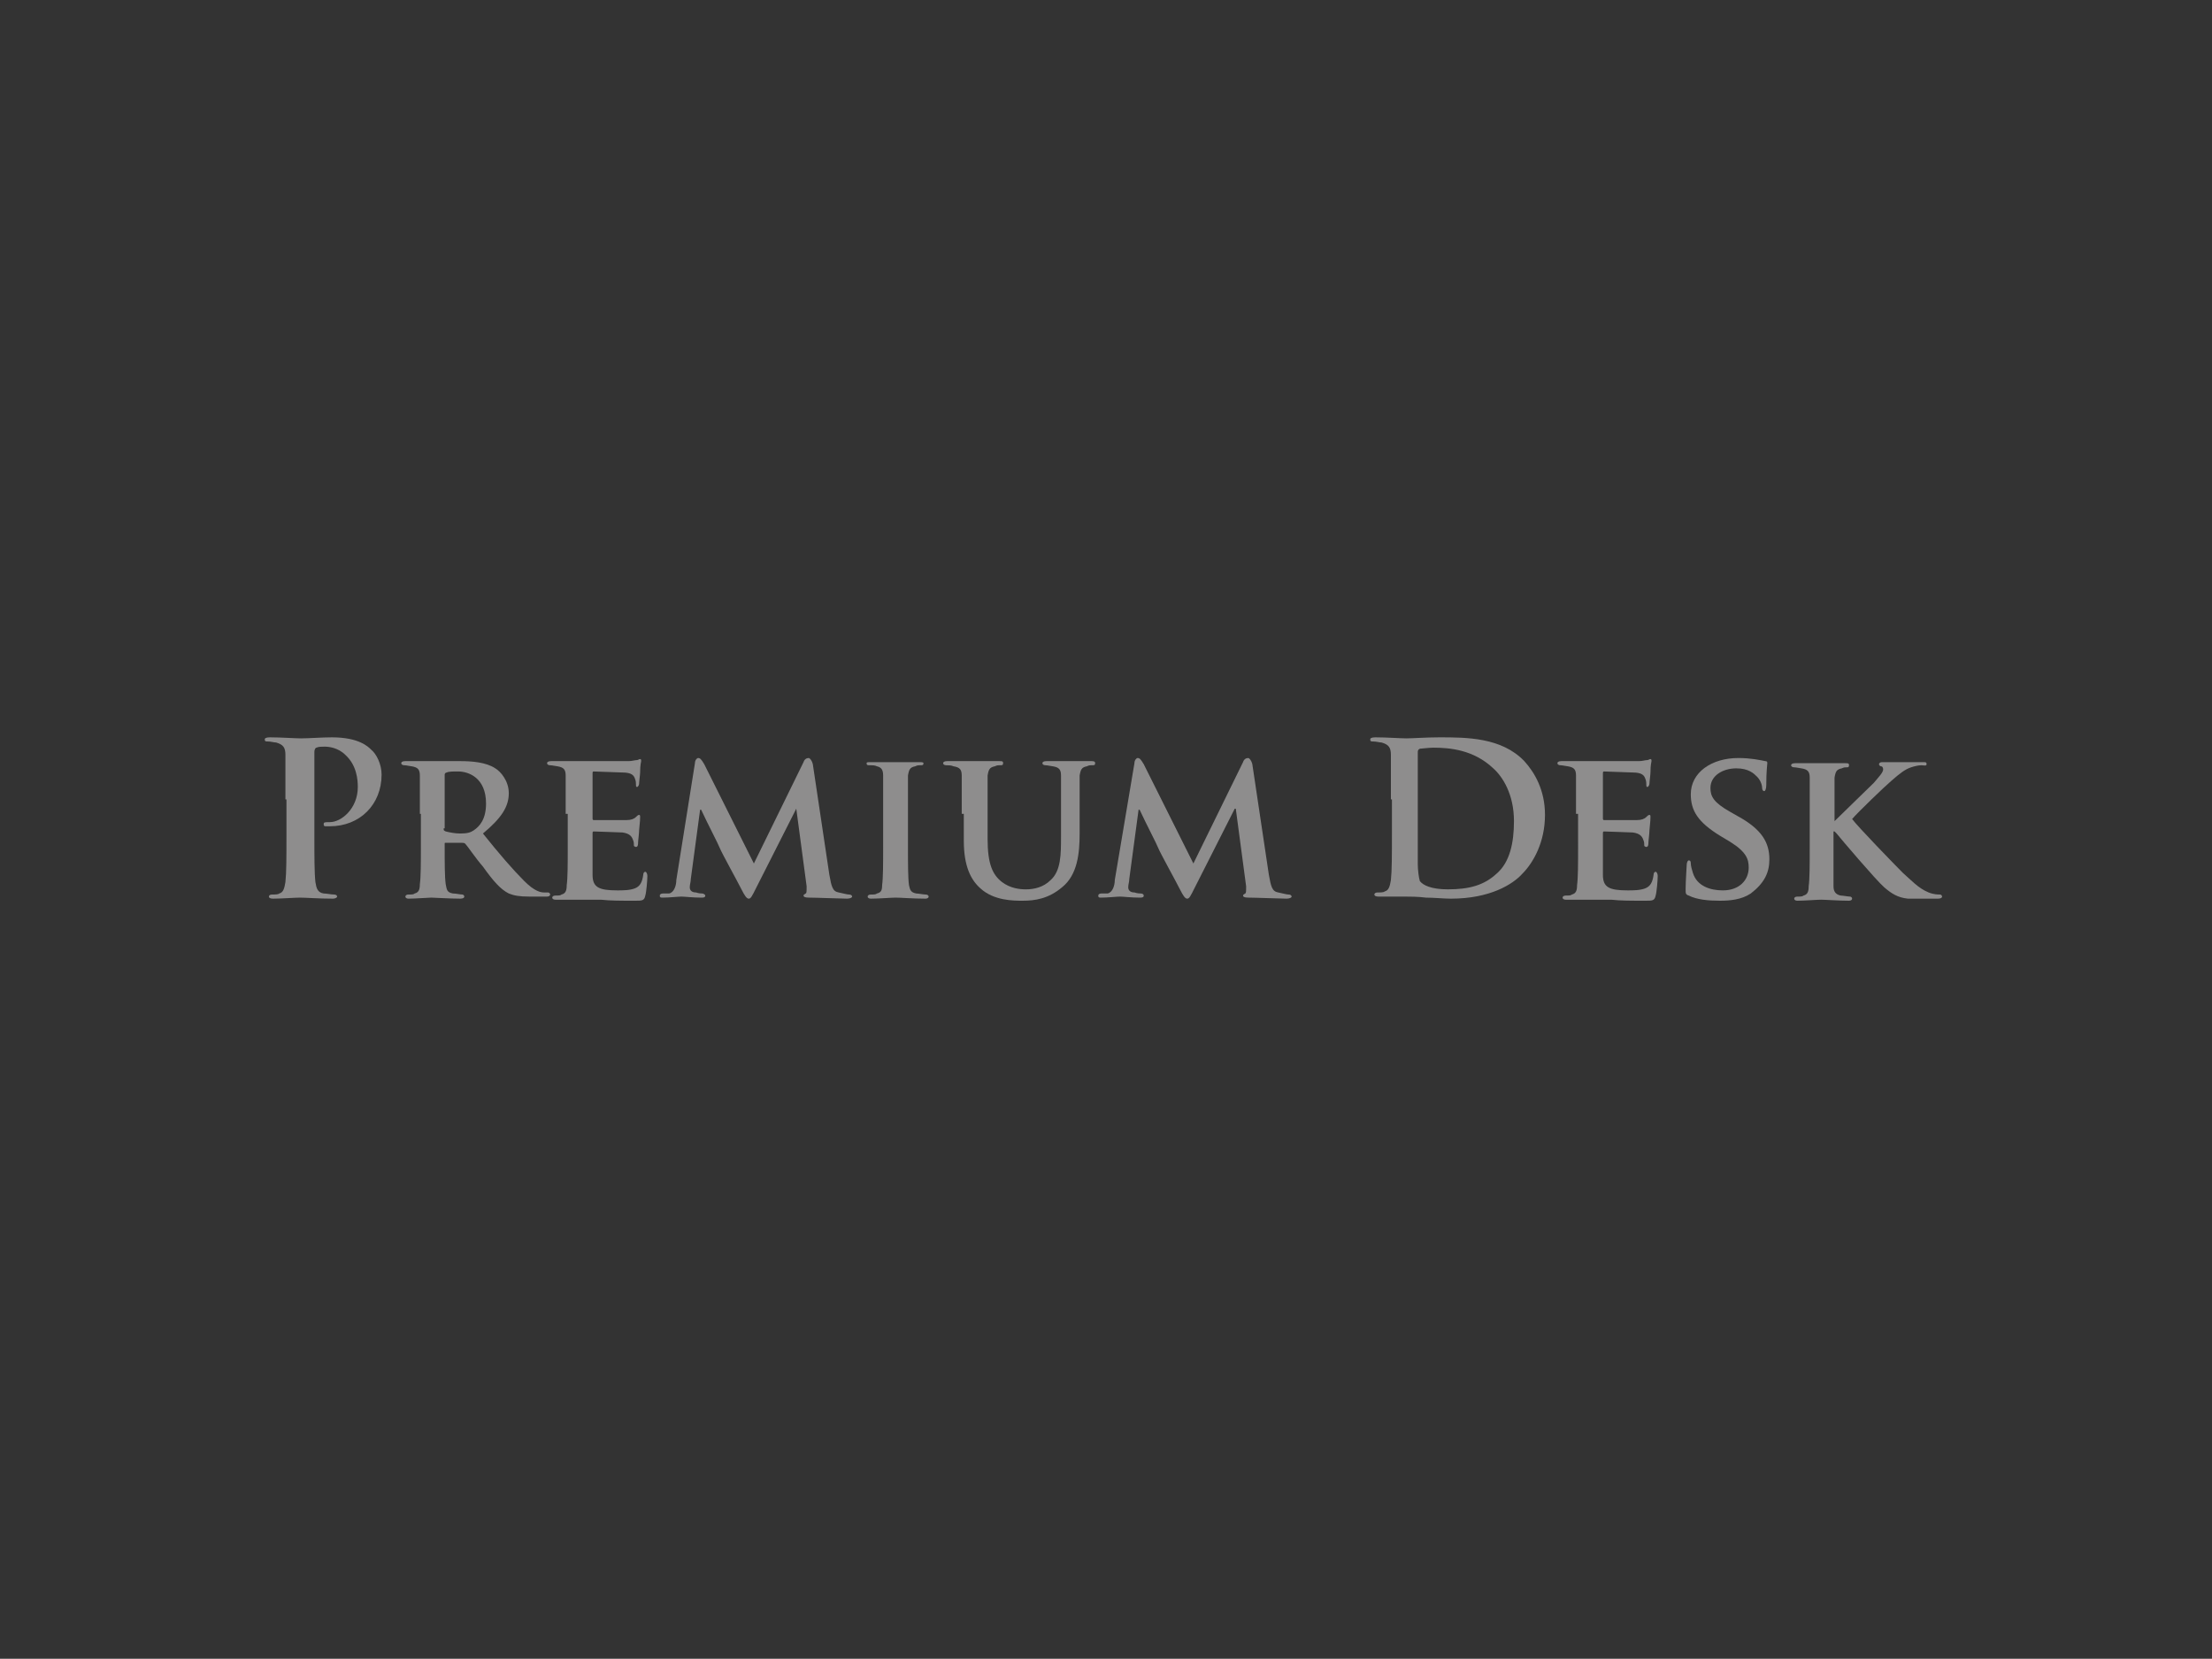 <?xml version="1.0" encoding="utf-8"?>
<!-- Generator: Adobe Illustrator 24.0.1, SVG Export Plug-In . SVG Version: 6.00 Build 0)  -->
<svg version="1.1" id="レイヤー_1" xmlns="http://www.w3.org/2000/svg" xmlns:xlink="http://www.w3.org/1999/xlink" x="0px"
	 y="0px" viewBox="0 0 213.9 160.4" style="enable-background:new 0 0 213.9 160.4;" xml:space="preserve">
<rect x="0" y="0" width="213.9" height="160.4" fill="#333333" stroke="none"/>
<style type="text/css">
	.st0{fill:#CE0E2D;}
	.st1{fill:#FEFEFE;}
	.st2{fill:#FFFFFF;}
	.st3{enable-background:new    ;}
	.st4{fill:#8E8D8D;}
</style>
<polygon class="st0" points="-73.9,59.1 -197.5,59.1 -197.5,121.5 -104.8,121.5 -104.8,91.1 -73.9,91.1 "/>
<rect x="-196" y="60.6" class="st1" width="28.9" height="28.9"/>
<path class="st1" d="M-165.6,60.6h28.9v28.9c-1.4,0-27.5,0-28.9,0V60.6z"/>
<path class="st1" d="M-135.2,89.6V60.6h28.9c0,0,0,27.6,0,28.9H-135.2z"/>
<rect x="-104.7" y="60.6" class="st1" width="29.3" height="28.9"/>
<path class="st1" d="M-167.1,120H-196c0,0.2,0-28.9,0-28.9h28.9V120z"/>
<path class="st1" d="M-136.7,91.1c0,0,0,0,0,28.9h-28.9V91.1H-136.7z"/>
<rect x="-135.2" y="91.1" class="st1" width="28.9" height="28.9"/>
<g>
	<path class="st0" d="M-175.8,69.5c0,0-1.3-1-1.3-1c-0.2-0.2-0.4-0.1-0.6,0l-0.6,0.7c0,0,0,0-0.1,0c0,0-6.6,0-6.7,0
		c-0.1,0-1.5-0.8-1.5-0.8c-0.2-0.1-0.3,0-0.4,0c0,0-0.2,0.2-0.1,0.4c0.1,0.3,0.2,1.1,0.2,3.6l-0.1,7l-0.1,3.7c0,0.3,0.2,0.5,0.5,0.5
		c0.3,0,0.6-0.1,0.8-0.2c0.2-0.1,0.4-0.2,0.4-0.5c0,0,0-0.6,0-0.8h7.1c0,0.2,0,0.9,0,0.9c0,0.1,0,0.4,0.5,0.4c0.3,0,0.6-0.1,0.9-0.2
		c0.3-0.1,0.4-0.3,0.4-0.5c0,0,0-0.7-0.1-3.8l-0.1-6.9v-1.6c0-0.1,0-0.2,0.1-0.2l0.6-0.3c0.1-0.1,0.2-0.2,0.2-0.3c0,0,0,0,0,0
		C-175.7,69.7-175.7,69.6-175.8,69.5z M-178.2,81.3h-7v-5.2h7V81.3z M-178.2,75.2h-7v-5.1h7V75.2z"/>
	<g>
		<path class="st0" d="M-146.7,79.8c0,0.2-0.2,0.3-0.4,0.3c0,0-3.3,0-3.5,0c0,0.7,0.1,3.4,0.1,3.4c0,0.2-0.1,0.3-0.3,0.5
			c-0.2,0.1-0.5,0.2-0.8,0.2c-0.5,0-0.6-0.3-0.6-0.5c0,0,0.1-3.3,0.1-3.6c-0.3,0-2.6,0-2.6,0l-1,0.1c-0.1,0-0.2,0-0.2-0.1l-0.1-0.8
			c0,0,0-0.1,0-0.1c0,0,0.1-0.1,0.1,0l1.1,0.1c0,0,2.3,0,2.6,0c0-0.3,0-5.5,0-6.2c-0.9,1.3-1.9,3-3.3,4.3c-1.4,1.4-3.6,3-4.2,3.4
			l-0.1,0c0,0-0.2,0-0.3-0.1c-0.1-0.1,0-0.3,0-0.3l0-0.1c1.3-1.1,2.6-2.3,3.9-3.8c1.3-1.6,2.4-3.1,3.1-4.6c-0.5,0-5.5,0-5.5,0
			l-1,0.1c-0.1,0-0.1,0-0.2-0.1l-0.1-0.8c0,0,0-0.1,0-0.1c0,0,0.1-0.1,0.1,0l1.1,0.1c0,0,6,0,6.3,0c0-0.3,0-2.6,0-2.6
			c0-0.3,0-0.5-0.1-0.7c0-0.1-0.1-0.3-0.1-0.4c0-0.1,0-0.2,0.1-0.2c0.1-0.1,0.3-0.1,0.4,0l1.6,0.4l0,0c0.3,0.1,0.4,0.2,0.3,0.4
			c0,0,0,0,0,0c0,0.2-0.4,0.3-0.5,0.3c0,0,0,0,0,0c-0.3,0.2-0.2,0.5-0.2,0.6c0,0,0,1.8,0,2.1c0.3,0,4.5,0,4.5,0l0.1,0
			c0,0,0.9-0.9,0.9-0.9c0.1-0.2,0.3-0.2,0.5,0c0,0,1.4,1.1,1.4,1.1c0.1,0.1,0.2,0.2,0.2,0.4c0,0.2-0.1,0.4-0.4,0.4c0,0-6.3,0-6.8,0
			c0.8,1.4,1.9,2.8,3.3,4.1c1.5,1.4,3.7,3,4.9,3.5c0.1,0,0.1,0.1,0.1,0.1c0,0,0,0,0,0c0,0.1-0.1,0.1-0.1,0.1
			c-0.7,0.2-1.2,0.7-1.6,1.2c-0.1,0.1-0.1,0.1-0.2,0c-1.2-0.9-3.2-2.7-4.4-4.3c-1-1.3-2-3-2.6-4.3c0,0.9,0,6.8,0,7.1
			c0.2,0,1.4,0,1.4,0c0.1,0,0.1,0,0.1,0c0,0,0.6-0.6,0.6-0.6c0.2-0.2,0.3-0.2,0.5,0c0,0,1.2,0.9,1.2,0.9
			C-146.8,79.6-146.7,79.6-146.7,79.8z"/>
	</g>
	<g>
		<path class="st0" d="M-82.9,79.6l-0.1,2.1c0,0.2,0.1,0.2,0.1,0.2c0.5,0.2,0.8,0.4,0.8,0.7c0,0.4-0.4,0.8-1.1,0.9
			c-1.1,0.3-2.9,0.3-5.3,0.3c0,0-2.2-0.1-2.2-0.1c-0.9-0.1-1.4-0.6-1.4-1.5c0,0,0-3.4,0-3.7c-0.8,0.1-5.6,0.8-5.6,0.8l-1,0.2
			c-0.1,0-0.2,0-0.2-0.1l-0.3-0.8c0,0,0-0.1,0-0.1c0,0,0.1-0.1,0.1-0.1c0.4,0,0.8,0,1.1,0c0,0,5.5-0.8,5.8-0.8c0-0.2,0-2.8,0-3.1
			c-1.3,0.4-3.1,0.8-4.9,1c0,0-0.1,0-0.1,0c-0.2-0.2-0.3-0.4-0.1-0.6c0,0,0.1-0.1,0.1-0.1c1.4-0.3,2.4-0.6,4-1.1
			c1.5-0.5,3.3-1.3,3.9-1.5c0.3-0.1,0.4-0.3,0.5-0.5c0.2-0.3,0.2-0.3,0.3-0.3c0.1,0,0.3,0,0.3,0.1l1.5,1.1c0.1,0.1,0.1,0.2,0.1,0.3
			c0,0.1,0,0.1-0.1,0.2c-0.1,0.1-0.2,0.1-0.4,0.1c-0.2,0-0.2,0-0.8,0.1c-0.4,0.1-1.8,0.5-2.9,0.9c0,0.2,0,3.1,0,3.4
			c0.8-0.1,5.2-0.7,5.2-0.7c0.1,0,0.1,0,0.1-0.1c0,0,0.8-1,0.8-1c0.1-0.2,0.3-0.2,0.5-0.1l1.6,0.9c0.1,0.1,0.2,0.2,0.2,0.4
			c0,0.2-0.1,0.3-0.3,0.4c0,0-7.8,1.1-8.1,1.1c0,0.2,0,3.3,0,3.3c0,0.4,0.2,0.6,0.6,0.6c0.5,0.1,1.3,0.1,2.5,0c1.3,0,2.2,0,2.7-0.1
			c0.2,0,0.3-0.2,0.5-0.5c0.2-0.4,0.5-0.8,0.8-2.2c0-0.2,0.2-0.2,0.4-0.2C-83,79.3-82.9,79.4-82.9,79.6z M-86.5,72.5L-86.5,72.5
			L-86.5,72.5z"/>
		<path class="st0" d="M-84.4,72.8l2-1.6c0.2-0.1,0.3-0.2,0.6,0c0.2,0.1,0.4,0,0.6-0.1c0.1-0.1,0.1-0.2,0.1-0.3c0-0.1,0-0.2-0.1-0.3
			l-1.4-1.4c-0.2-0.2-0.4-0.2-0.6-0.1l-0.8,0.5c0,0-0.1,0.1-0.2,0.1c0,0-5.3,0-5.6,0c0-0.2,0-0.9,0-0.9c0-0.1,0-0.5,0.3-0.6h0
			c0.2-0.1,0.3-0.2,0.3-0.3c0,0,0,0,0,0c0-0.2-0.1-0.3-0.3-0.3L-91,67c-0.2,0-0.3-0.1-0.4,0c0,0,0,0.2,0,0.3c0,0.1,0.1,0.3,0.1,0.3
			c0.1,0.2,0.1,0.3,0.1,0.6c0,0,0,1.1,0,1.3c-0.3,0-4.6,0-4.9,0c0-0.2,0-0.7,0-0.7c0,0,0-0.1,0-0.2c-0.2-0.2-0.4-0.2-0.6,0
			c0,0-0.1,0.1-0.1,0.2c-0.1,0.8-0.3,1.4-0.6,2c-0.3,0.7-0.7,1.2-1.1,1.5c-0.2,0.2-0.4,0.4-0.4,0.7c0,0.5,0.3,0.8,0.8,0.8
			c0.8,0,1.3-0.5,1.7-1.4c0.2-0.6,0.3-1.3,0.4-2.1c0.3,0,11.5,0,12,0c-0.1,0.3-0.7,1.9-0.7,1.9l0,0.1c0,0,0,0.2,0.1,0.3
			C-84.7,72.9-84.5,72.9-84.4,72.8z M-81.2,71C-81.2,71-81.2,71-81.2,71C-81.2,71-81.2,71-81.2,71S-81.2,71-81.2,71z"/>
	</g>
	<g>
		<path class="st0" d="M-180.3,100.4l-0.4,0.1c-0.4,0.1-5,1-5.3,1c-1,0.1-1.4,0.1-1.4,0.5c0,0.4,1,1,1.5,1c0.1,0,0.4-0.1,0.9-0.3
			l0.3-0.1c1.2-0.4,2.6-0.6,3.9-0.8c-0.4,0.7-1.4,1.9-1.7,2.3c-1.5,1.8-3.4,3.5-5.7,5l-0.2,0.1c-0.6,0.4-0.7,0.5-0.7,0.6
			c0,0.1,0.1,0.3,0.3,0.3c0.4,0,3-1.2,5.9-3.8c0.1,0.6,0.1,0.8,0.1,1.6c0,1.1,0,2.2-0.1,3.2c0,0,0,0.3,0,0.3l-0.1,1.1
			c0,0.9,0.5,1.5,1,1.5c0.6,0,0.6-0.9,0.6-1.5l0-6c0-0.4-0.1-0.6-0.3-0.9c0,0-0.2-0.2-0.2-0.2s0,0-0.1-0.1c0,0,0,0,0,0c0,0,0,0,0,0
			c0,0,0,0,0,0c0,0,0,0,0,0c0.1-0.1,0.3-0.3,0.3-0.3c0,0,1.2-1.4,1.2-1.4c0.6-0.7,1.3-1.5,1.4-1.6c0.6-0.5,0.7-0.6,0.7-0.8
			c0-0.4-1-1.1-1.4-1.1C-179.6,100.1-179.9,100.2-180.3,100.4z M-181.7,105.3C-181.7,105.3-181.7,105.3-181.7,105.3
			C-181.7,105.3-181.7,105.3-181.7,105.3C-181.7,105.3-181.7,105.3-181.7,105.3L-181.7,105.3z"/>
		<path class="st0" d="M-184.4,97.2l0.2,0.3c0.6,0.5,0.9,0.8,1.3,1.2c0,0,0.1,0.1,0.1,0.1c1,1.1,1.1,1.2,1.4,1.2
			c0.2,0,0.6-0.1,0.6-0.7c0-1.5-2.9-2.3-3.2-2.3C-184.2,97-184.4,97.1-184.4,97.2z"/>
		<path class="st0" d="M-180.1,106.4c0,0.1,0.1,0.2,0.7,0.6l0.1,0c1.3,0.7,1.8,1.2,2.2,1.6c0.9,0.9,1.1,1,1.4,1
			c0.3,0,0.6-0.3,0.6-0.7c0-1.1-0.9-1.6-1.3-1.8c-1.5-0.8-3.1-1.1-3.3-1.1C-180.1,106.2-180.1,106.3-180.1,106.4z M-176.5,107.3
			L-176.5,107.3L-176.5,107.3L-176.5,107.3z"/>
	</g>
	<g>
		<path class="st0" d="M-156.5,105.2c0,0.1,0,0.2,0.4,0.8l0.4,0.6c0.5,1.1,0.8,1.4,1.2,1.4c0.3,0,0.7-0.2,0.7-0.8
			c-0.1-1.2-1.9-2.4-2.2-2.4C-156.3,104.8-156.5,105-156.5,105.2z"/>
		<path class="st0" d="M-146.8,104.1c-0.4,0.1-0.4,0.4-0.4,0.6c0,0.8-2.6,5.8-6.1,8.4c-0.5,0.3-0.6,0.4-0.6,0.7
			c0,0.2,0.2,0.4,0.4,0.4c0.2,0,3.3-1.7,5.7-4.9c0.1-0.1,2.3-3.5,2.3-3.8c0-0.4-0.4-0.7-0.6-0.9
			C-146.1,104.4-146.5,104.1-146.8,104.1z M-146.8,104.1L-146.8,104.1L-146.8,104.1z"/>
		<path class="st0" d="M-153.1,104.4C-153.1,104.4-153.1,104.4-153.1,104.4l0.1,0.4c0,0,0.1,0.1,0.1,0.1c0,0,0.5,0.9,0.5,0.9
			c0.6,1.2,0.8,1.5,1.2,1.5c0.3,0,0.7-0.3,0.6-0.9c-0.1-1-1.8-2.4-2.2-2.4C-152.9,104-153.1,104.2-153.1,104.4z"/>
	</g>
	<g>
		<path class="st0" d="M-123.5,98.8l0.2,0.5l0.1,0.2c0.1,0.4,0.1,1.9,0.1,4.5c0,3.8-0.1,5.3-0.1,6.5l-0.1,1.6c0,1.1,0.5,1.7,1,1.7
			c0.7,0,0.7-1.1,0.7-1.5c0-1.5,0-6.2,0-7.1c0.6,0.2,1.7,0.8,3.1,1.8c1.1,0.8,1.3,0.9,1.5,0.9c0.3,0,0.6-0.2,0.6-0.6
			c0-1.8-3.2-2.6-5.1-3.1c0,0-0.1-0.1-0.1-0.1c0,0,0.1-3,0.1-3c0,0,0-0.5,0-0.5l0.1-1.1c0-0.7-1.1-1.2-1.5-1.2
			C-123.4,98.5-123.5,98.7-123.5,98.8z"/>
	</g>
	<g>
		<path class="st0" d="M-227,31c0-9.9,18.2-18,40.6-18c22.4,0,40.6,8,40.6,18c0,9.9-18.2,18-40.6,18c-1.1,0-2.3,0-3.4-0.1
			l-32.9,11.4l22.7-12.3C-215.7,45.5-227,38.8-227,31z"/>
		<g>
			<path class="st2" d="M-208.3,28.6c0,0.2,0,0.3-0.1,0.8c0,0.6-0.1,1.8-0.1,2.2c0,0.6,0,0.8,0.2,1c0.1,0.2,0.4,0.3,0.8,0.3
				c0.6,0,1.2-0.4,1.5-1c0.1-0.3,0.2-0.6,0.3-1c0.3,0.3,0.4,0.3,0.7,0.5c-0.2,0.8-0.4,1.2-0.7,1.5c-0.4,0.5-1,0.8-1.8,0.8
				c-0.4,0-0.8-0.1-1-0.3c-0.4-0.3-0.6-0.7-0.6-1.5c0-0.3,0-0.9,0-2.4c0-0.2,0-0.3,0-0.4c0-0.2,0-0.3,0-0.4L-208.3,28.6z"/>
			<path class="st2" d="M-199.5,29.7c0,0.1,0,0.2,0.3,0.9c0.3-0.1,0.5-0.1,0.8-0.2c0-0.6,0-0.7,0-0.8h0.7c0,0.1,0,0.3,0,0.8
				c0.2,0,0.2,0,0.3,0c0.7,0,1.1,0.4,1.1,1c0,0.4-0.1,0.7-0.4,0.9c-0.2,0.2-0.5,0.3-0.9,0.3c-0.2,0-0.4,0-0.8-0.1
				c0-0.3,0-0.4-0.1-0.7c0.3,0.2,0.5,0.2,0.8,0.2c0.4,0,0.7-0.2,0.7-0.5c0-0.3-0.2-0.5-0.5-0.5c-0.2,0-0.6,0.1-1,0.1
				c-0.1,0-0.1,0-0.4,0.1c0,0,0,0-0.1,0c0,0.1,0,0.1,0.2,0.6c0.1,0.3,0.3,1,0.4,1.5c0.1,0.3,0.1,0.3,0.1,0.5l-0.7,0.1
				c0-0.2-0.1-0.5-0.2-1c-0.1-0.5-0.3-1.3-0.4-1.5c-0.4,0.1-0.7,0.2-0.8,0.3l-0.2-0.6c0.1,0,0.1,0,0.3-0.1c0,0,0.2,0,0.3-0.1
				c0,0,0,0,0.3-0.1c-0.1-0.3-0.2-0.7-0.3-0.9L-199.5,29.7z"/>
			<path class="st2" d="M-192,29.4c0.2,0,0.5,0.1,0.8,0.1c0.1,0,0.1,0,0.3,0c0.1-0.3,0.1-0.8,0.1-0.9c0,0,0-0.1,0-0.1l0.8,0.1
				c0,0.1,0,0.1-0.1,0.6c0,0.2,0,0.2-0.1,0.3c0.4,0,0.7-0.1,1-0.2l0,0.7c0,0,0,0-0.2,0c-0.3,0.1-0.8,0.1-1,0.1
				c-0.1,0.4-0.2,1-0.4,1.6c-0.2,0.6-0.3,0.9-0.7,2l-0.8-0.3c0.4-0.8,0.9-2.2,1.1-3.2c0,0-0.1,0-0.1,0h-0.4c0,0-0.1,0-0.2,0
				c-0.1,0-0.2,0-0.2,0c0,0-0.1,0-0.1,0L-192,29.4z M-189,31.8c-0.2,0.3-0.3,0.4-0.3,0.7c0,0.3,0.3,0.5,0.9,0.5c0.4,0,1-0.1,1.4-0.2
				l0.1,0.7c-0.1,0-0.2,0-0.3,0c-0.5,0.1-0.8,0.1-1.1,0.1c-0.5,0-0.9-0.1-1.2-0.2c-0.3-0.2-0.4-0.4-0.4-0.7c0-0.3,0.1-0.6,0.4-1
				L-189,31.8z M-187.3,31c-0.3,0-0.5,0-0.8,0c-0.6,0-1,0-1.6,0.2l-0.1-0.7c0.9-0.2,1.1-0.2,1.8-0.2c0.2,0,0.2,0,0.6,0L-187.3,31z"
				/>
			<path class="st2" d="M-179.3,29c-0.1,0.1-0.2,0.2-0.7,0.7c-0.3,0.3-0.7,0.6-1.4,1.1c-0.2,0.1-0.2,0.2-0.2,0.3
				c0,0.1,0,0.1,0.5,0.5c0.9,0.7,1.1,0.9,1.9,1.6c0.1,0.1,0.1,0.1,0.2,0.1l-0.6,0.6c-0.2-0.2-0.4-0.4-0.8-0.8
				c-0.4-0.4-0.6-0.6-1.5-1.3c-0.4-0.3-0.5-0.5-0.5-0.7c0-0.2,0.1-0.3,0.2-0.5c0.1-0.1,0.1-0.1,0.5-0.4c0.7-0.5,1-0.8,1.4-1.2
				c0.3-0.3,0.3-0.3,0.4-0.5L-179.3,29z"/>
			<path class="st2" d="M-174.1,29.6c0.2,0,0.3,0,0.6,0c0.5,0,1.3-0.1,1.6-0.1c-0.1-0.3-0.4-0.9-0.4-0.9l0.8-0.1
				c0,0.2,0.1,0.5,0.3,1c0.6-0.1,1.1-0.2,1.5-0.4l0.1,0.7c-0.2,0-0.2,0-0.4,0.1c-0.1,0-0.4,0.1-0.9,0.2c0.2,0.4,0.4,0.7,0.4,0.8
				c0.2,0.3,0.4,0.7,0.6,0.9l-0.7,0.3c-0.1-0.1-0.2-0.2-0.4-0.3c-0.3-0.1-0.6-0.1-0.9-0.1c-0.8,0-1.3,0.2-1.3,0.7
				c0,0.4,0.4,0.6,1.3,0.6c0.6,0,1.3-0.2,1.8-0.4l0.1,0.8c-0.7,0.2-1.3,0.3-1.9,0.3c-0.8,0-1.4-0.2-1.7-0.5
				c-0.2-0.2-0.4-0.5-0.4-0.8c0-0.3,0.2-0.7,0.4-0.9c0.3-0.3,0.8-0.4,1.5-0.4c0.4,0,0.7,0.1,1,0.2c-0.3-0.3-0.3-0.4-0.6-1.1
				c-0.5,0.1-1.4,0.1-2.1,0.1c-0.2,0-0.2,0-0.3,0L-174.1,29.6z"/>
			<path class="st2" d="M-164.1,31.2c0,0,0,0,0.1-0.1c0.2-0.2,0.5-0.4,0.8-0.4c0.3,0,0.5,0.1,0.7,0.3c0.1,0.2,0.2,0.4,0.2,1.1
				c0,0.4,0,0.6,0.1,0.6c0.1,0.1,0.2,0.1,0.3,0.1c0.3,0,0.6-0.2,0.7-0.6c0.1-0.3,0.2-0.6,0.2-1c0.2,0.2,0.3,0.3,0.7,0.5
				c-0.3,1.2-0.8,1.9-1.7,1.9c-0.5,0-0.8-0.2-0.9-0.5c-0.1-0.2-0.1-0.4-0.1-0.7c0,0,0,0,0-0.1c0-0.2,0-0.4,0-0.4c0-0.2,0-0.3,0-0.4
				c0-0.1-0.2-0.1-0.3-0.1c-0.3,0-0.7,0.3-1,0.8c-0.2,0.3-0.4,1-0.5,1.4l-0.8-0.3c0.1-0.2,0.1-0.3,0.3-0.8c1.4-3.8,1.4-3.8,1.4-4.1
				l0.8,0.2c-0.1,0.2-0.1,0.2-0.3,0.7C-163.7,30.3-164,30.9-164.1,31.2L-164.1,31.2z"/>
		</g>
	</g>
	<g>
		<g>
			<g>
				<path class="st0" d="M-130,79.6c0.2,0.2,0.5,0.1,0.5,0c1-0.7,2.1-1.7,3-2.6c0,0.4,0,1.4,0,1.4l-0.1,3.2l-0.1,2.1
					c0,0.2,0.1,0.5,0.6,0.5c0.3,0,0.5-0.1,0.7-0.2c0.1,0,0.4-0.2,0.4-0.4c0,0-0.1-5.1-0.1-5.1s0-2.8,0-2.9c0,0,0,0,0,0
					c0.9,0.6,1.6,1.4,2.2,2.3c0.2,0.4,0.4,0.5,0.7,0.5c0.2,0,0.4-0.1,0.6-0.4c0.1-0.2,0.2-0.4,0.2-0.7c0-0.2-0.1-0.5-0.2-0.7l0,0
					c-0.4-0.8-1.4-1.4-2.9-1.8c0.7-0.9,1.3-1.8,1.8-2.6c0.1-0.2,0.2-0.3,0.3-0.4c0,0,0.5-0.1,0.5-0.1c0.2,0,0.3-0.1,0.3-0.3
					c0-0.2,0-0.3-0.1-0.4c0,0-1.1-0.9-1.1-0.9c-0.3-0.2-0.4-0.1-0.5,0l-0.5,0.5c0,0-0.1,0-0.1,0s-0.9,0-1.1,0c0-0.3,0-2,0-2
					c0-0.1,0-0.4,0.3-0.5l0,0c0.2-0.1,0.3-0.2,0.3-0.3c0,0,0,0,0-0.1c0-0.2-0.1-0.3-0.3-0.3l0,0l-1.6-0.4c-0.2-0.1-0.3,0-0.4,0
					c-0.1,0.1,0,0.1,0,0.2c0,0,0,0.1,0.1,0.2c0.1,0.1,0.1,0.4,0.1,0.8c0,0,0,2.1,0,2.3c-0.3,0-1.6,0-1.6,0l-1.1-0.1c0,0-0.1,0-0.1,0
					c0,0-0.1,0.1,0,0.1l0.2,0.8c0,0.1,0.1,0.1,0.2,0.1l1-0.1c0,0,3.5,0,3.9,0c-0.4,1.1-1.2,2.5-2.4,3.9c-2.2,2.6-3.5,3.8-3.5,3.8
					C-130.1,79.2-130.1,79.5-130,79.6z"/>
			</g>
		</g>
		<g>
			<g>
				<path class="st0" d="M-111.2,82.6c0.2,0.2,0.2,0.4,0.2,0.4c0,0.2-0.1,0.4-0.4,0.4h-10.1l-1,0.1c-0.1,0-0.2,0-0.2-0.1l-0.2-0.8
					c0,0,0-0.1,0-0.1c0,0,0.1-0.1,0.1,0l1.1,0.1c0,0,3.4,0,3.7,0c0-0.3,0-8.1,0-8.4c-0.3,0-2.6,0-2.6,0l-1,0.1c-0.1,0-0.1,0-0.2-0.1
					l-0.2-0.8c0,0,0-0.1,0-0.1c0,0,0.1,0,0.1,0c0.4,0.1,0.7,0.1,1.1,0.1c0,0,2.4,0,2.6,0c0-0.3,0-3.6,0-3.6c0-1.5-0.1-1.9-0.2-2.2
					c-0.1-0.2-0.1-0.1-0.1-0.2c0-0.1,0-0.1,0-0.2c0.1-0.1,0.2-0.1,0.4-0.1l1.8,0.4c0.1,0,0.3,0.1,0.3,0.4l0,0c0,0.2-0.2,0.2-0.3,0.3
					c0,0,0,0,0,0c-0.3,0.1-0.3,0.4-0.3,0.5c0,0,0,4.4,0,4.6c0.3,0,2.2,0,2.2,0s0.1,0,0.1,0c0,0,0.7-0.8,0.7-0.8
					c0.2-0.1,0.3-0.2,0.5,0c0.4,0.3,0.7,0.6,1.1,1c0.1,0.1,0.1,0.3,0.1,0.4c0,0.2-0.1,0.4-0.4,0.4c0,0-4.1,0-4.4,0
					c0,0.3,0,8.1,0,8.4c0.3,0,2.4,0,2.4,0c0.1,0,0.2,0,0.2-0.1l0.7-0.9c0.1-0.2,0.3-0.2,0.6,0L-111.2,82.6 M-111.2,82.6
					C-111.2,82.6-111.2,82.6-111.2,82.6C-111.1,82.7-111.2,82.6-111.2,82.6z M-111.4,82.9C-111.4,82.9-111.4,82.9-111.4,82.9
					C-111.4,82.9-111.4,82.9-111.4,82.9z M-111.4,82.9L-111.4,82.9L-111.4,82.9L-111.4,82.9z"/>
			</g>
		</g>
	</g>
	<path class="st0" d="M-180.2,131.5v1.5h-7.6v4.6h6.5v1.5h-6.5v5.6h-1.6v-13.3H-180.2z"/>
	<path class="st0" d="M-142.3,143.8v-4.1h11.2v4.1h1.7v1.1H-144v-1.1H-142.3z M-138.4,131.3v6.5h-1.2v-0.5h-3v1h-1.2v-7H-138.4z
		 M-139.6,133.8v-1.5h-3v1.5H-139.6z M-142.5,134.8v1.4h3v-1.4H-142.5z M-139,143.8v-3h-2.1v3H-139z M-130.9,136.7h-4.6
		c-0.2,0.6-0.6,1.7-1.9,2.7c-0.3-0.4-0.6-0.7-1-0.9c1.7-1.1,1.9-2.5,1.9-4.3v-2.9h6.8v5.9c0,1.4-0.4,1.9-2.1,1.9c-0.4,0-0.3,0-0.5,0
		c0-0.5-0.1-0.8-0.4-1.2c0.6,0.1,0.7,0.1,1,0.1c0.8,0,0.8-0.2,0.8-0.8V136.7z M-135.8,143.8v-3h-2.1v3H-135.8z M-130.9,134.5h-4.4
		c0,0.3,0,0.6,0,1.1h4.4V134.5z M-135.3,133.6h4.4v-1.3h-4.4V133.6z M-132.4,143.8v-3h-2.2v3H-132.4z"/>
	<path class="st0" d="M-168,141.3c-0.7,2.1-2.7,2.4-3.5,2.4c-2,0-4.4-1.6-4.4-5.4c0-3.1,1.5-5.7,4.4-5.7c1.2,0,2.8,0.6,3.4,2.5h1.7
		c-1-3.8-4.7-3.9-5.2-3.9c-4.2,0-6,3.6-6,7.1c0,3.4,1.9,6.9,6.1,6.9c3.2,0,4.7-2.2,5.1-3.8H-168z"/>
	<path class="st0" d="M-154,132.7v12.5h1.3v-1.4h3.3v1.3h1.3v-12.5H-154z M-149.4,142.6h-3.3V134h3.3V142.6z M-159.3,131.3
		C-159.3,131.3-159.3,131.3-159.3,131.3l0-0.6l-1.4,0v3.1h-2.5v1.3h2.5c0,5.6-2.1,8.3-2.9,9.3c0.2,0.1,0.8,0.4,1.2,0.8
		c2.7-4,2.9-7.2,3-10.1h2.5v0.1c0,1.1-0.1,4.6-0.2,5.5c-0.4,2.9-0.7,3.3-1.6,3.3c-0.4,0-0.8-0.1-1-0.1c0.3,0.4,0.4,0.9,0.5,1.4
		c0.6,0,1.5,0,2.1-0.4c1.1-0.7,1.7-2.7,1.7-11.1h-3.8V131.3z"/>
	<path class="st0" d="M-118.2,134.9C-118.2,134.9-118.2,134.9-118.2,134.9l0-0.4c0,0,0,0,0,0l-1.4,0v5.1h-3.1v5.9h1.3v-0.8h6.4v0.8
		h1.3v-5.9h-4.5v-2h4.9v-1.2h-4.9V134.9z M-115.1,140.7v2.8h-6.4v-2.8H-115.1z M-118.7,132.7v-1.4l0,0v-0.6l-1.4,0v2h-5.3v4.6
		c0,1.2,0,4.8-1.7,7.3c0.6,0.2,0.9,0.4,1.3,0.6c1.4-2.3,1.7-5.1,1.7-7.9v-3.5h11.9v-1.2H-118.7z"/>
</g>
<g class="st3">
	<path class="st4" d="M27.6,77.3c0-3.1,0-3.7,0-4.3c0-0.7-0.2-1-0.9-1.2c-0.2,0-0.5-0.1-0.8-0.1c-0.2,0-0.3,0-0.3-0.2
		c0-0.1,0.1-0.2,0.5-0.2c1.1,0,2.4,0.1,3,0.1c0.8,0,2-0.1,3-0.1c2.6,0,3.5,0.9,3.8,1.2c0.5,0.4,1,1.4,1,2.4c0,2.9-2.1,5-5,5
		c-0.1,0-0.3,0-0.4,0c-0.1,0-0.2,0-0.2-0.2c0-0.2,0.1-0.2,0.6-0.2c1.1,0,2.7-1.3,2.7-3.4c0-0.7-0.1-2.1-1.2-3.1
		c-0.7-0.7-1.6-0.8-2-0.8c-0.3,0-0.6,0-0.8,0.1c-0.1,0-0.2,0.2-0.2,0.4v8.2c0,1.9,0,3.5,0.1,4.4c0.1,0.6,0.2,1,0.8,1.1
		c0.3,0,0.7,0.1,1,0.1c0.2,0,0.3,0.1,0.3,0.2c0,0.1-0.2,0.2-0.4,0.2c-1.4,0-2.6-0.1-3.2-0.1c-0.5,0-1.8,0.1-2.6,0.1
		c-0.3,0-0.4-0.1-0.4-0.2c0-0.1,0.1-0.2,0.3-0.2c0.3,0,0.6,0,0.7-0.1c0.4-0.1,0.5-0.5,0.6-1.1c0.1-0.9,0.1-2.5,0.1-4.4V77.3z"/>
	<path class="st4" d="M40.6,78.7c0-2.6,0-3.1,0-3.7c0-0.6-0.2-0.8-0.8-0.9c-0.1,0-0.5-0.1-0.7-0.1c-0.2,0-0.3-0.1-0.3-0.2
		s0.1-0.2,0.4-0.2c0.9,0,2.1,0,2.5,0c0.6,0,2.3,0,2.8,0c1.1,0,2.5,0.1,3.4,0.7c0.5,0.3,1.3,1.2,1.3,2.4c0,1.3-0.7,2.4-2.5,3.9
		c1.6,2,2.9,3.5,4,4.6c1,1,1.6,1.1,1.9,1.1c0.2,0,0.3,0,0.4,0c0.1,0,0.2,0.1,0.2,0.2c0,0.1-0.1,0.2-0.3,0.2h-1.7c-1,0-1.5-0.1-2-0.3
		c-0.8-0.4-1.5-1.2-2.5-2.6C46,83,45.2,81.8,45,81.6c-0.1-0.1-0.2-0.1-0.3-0.1l-1.6,0c-0.1,0-0.1,0-0.1,0.1v0.2c0,1.6,0,3,0.1,3.7
		c0.1,0.5,0.1,0.8,0.7,0.9c0.3,0,0.7,0.1,0.9,0.1c0.1,0,0.2,0.1,0.2,0.2c0,0.1-0.1,0.2-0.4,0.2c-1,0-2.5-0.1-2.8-0.1
		c-0.3,0-1.5,0.1-2.2,0.1c-0.2,0-0.3-0.1-0.3-0.2c0-0.1,0.1-0.2,0.3-0.2c0.3,0,0.5,0,0.6-0.1c0.4-0.1,0.5-0.4,0.5-0.9
		c0.1-0.7,0.1-2.1,0.1-3.7V78.7z M42.9,80.1c0,0.2,0,0.2,0.2,0.3c0.4,0.1,0.9,0.2,1.4,0.2c0.7,0,1-0.1,1.3-0.3
		c0.6-0.4,1.2-1.1,1.2-2.6c0-2.5-1.7-3.1-2.7-3.1c-0.5,0-0.9,0-1.1,0.1c-0.1,0-0.2,0.1-0.2,0.2V80.1z"/>
	<path class="st4" d="M54.7,78.7c0-2.6,0-3.1,0-3.7c0-0.6-0.2-0.8-0.8-0.9c-0.1,0-0.5-0.1-0.7-0.1c-0.2,0-0.3-0.1-0.3-0.2
		s0.1-0.2,0.4-0.2c0.9,0,2.1,0,2.6,0c0.6,0,4.6,0,4.9,0c0.3,0,0.6-0.1,0.8-0.1c0.1,0,0.2-0.1,0.3-0.1c0.1,0,0.1,0.1,0.1,0.2
		c0,0.1-0.1,0.3-0.1,1.1c0,0.2-0.1,0.9-0.1,1.1c0,0.1-0.1,0.3-0.2,0.3c-0.1,0-0.1-0.1-0.1-0.2c0-0.1,0-0.4-0.1-0.6
		c-0.1-0.3-0.3-0.6-1.2-0.6c-0.3,0-2.5-0.1-2.8-0.1c-0.1,0-0.1,0.1-0.1,0.2v4.3c0,0.1,0,0.2,0.1,0.2c0.4,0,2.7,0,3.2,0
		c0.4,0,0.7-0.1,0.9-0.3c0.1-0.1,0.2-0.2,0.3-0.2s0.1,0.1,0.1,0.2c0,0.1,0,0.4-0.1,1.3c0,0.3-0.1,1-0.1,1.2c0,0.1,0,0.4-0.2,0.4
		c-0.1,0-0.2-0.1-0.2-0.1c0-0.2,0-0.4-0.1-0.6c-0.1-0.3-0.3-0.6-1-0.7c-0.3,0-2.4-0.1-2.8-0.1c-0.1,0-0.1,0.1-0.1,0.2v1.4
		c0,0.6,0,2.1,0,2.6c0,1.2,0.6,1.5,2.4,1.5c0.5,0,1.2,0,1.7-0.2c0.5-0.2,0.7-0.6,0.8-1.3c0-0.2,0.1-0.3,0.2-0.3
		c0.1,0,0.2,0.2,0.2,0.4c0,0.4-0.1,1.6-0.2,1.9c-0.1,0.5-0.3,0.5-1,0.5c-1.4,0-2.4,0-3.3-0.1c-0.9,0-1.6,0-2.1,0c-0.2,0-0.6,0-1,0
		c-0.4,0-0.9,0-1.3,0c-0.2,0-0.3-0.1-0.3-0.2c0-0.1,0.1-0.2,0.3-0.2c0.3,0,0.5,0,0.6-0.1c0.4-0.1,0.5-0.4,0.5-0.9
		c0.1-0.7,0.1-2.1,0.1-3.7V78.7z"/>
	<path class="st4" d="M67.2,73.8c0-0.3,0.2-0.5,0.3-0.5c0.2,0,0.3,0.1,0.6,0.6l4.8,9.6l4.8-9.8c0.1-0.3,0.3-0.4,0.5-0.4
		c0.1,0,0.3,0.2,0.4,0.6l1.6,10.7c0.2,1.1,0.3,1.6,0.9,1.7c0.5,0.1,0.8,0.2,1,0.2c0.2,0,0.3,0.1,0.3,0.2c0,0.1-0.2,0.2-0.5,0.2
		c-0.5,0-3-0.1-3.7-0.1c-0.4,0-0.5-0.1-0.5-0.2c0-0.1,0.1-0.1,0.2-0.2c0.1,0,0.1-0.2,0.1-0.7l-1-7.5H77l-3.9,7.7
		c-0.4,0.8-0.5,1-0.7,1c-0.2,0-0.4-0.3-0.7-0.9c-0.4-0.8-1.9-3.5-2.1-4c-0.1-0.3-1.2-2.4-1.8-3.7h-0.1l-0.9,6.7
		c0,0.3-0.1,0.5-0.1,0.8c0,0.3,0.2,0.5,0.6,0.5c0.3,0.1,0.5,0.1,0.6,0.1s0.3,0.1,0.3,0.2c0,0.2-0.2,0.2-0.4,0.2
		c-0.8,0-1.6-0.1-1.9-0.1c-0.3,0-1.2,0.1-1.8,0.1c-0.2,0-0.3,0-0.3-0.2c0-0.1,0.1-0.2,0.3-0.2c0.1,0,0.3,0,0.6,0
		c0.5-0.1,0.7-0.8,0.7-1.3L67.2,73.8z"/>
	<path class="st4" d="M85.4,78.7c0-2.6,0-3.1,0-3.7c0-0.6-0.2-0.8-0.6-0.9C84.6,74,84.4,74,84.1,74c-0.2,0-0.3,0-0.3-0.2
		c0-0.1,0.1-0.1,0.4-0.1c0.7,0,1.9,0,2.4,0c0.5,0,1.6,0,2.3,0c0.2,0,0.4,0,0.4,0.1c0,0.2-0.1,0.2-0.3,0.2c-0.2,0-0.3,0-0.5,0.1
		c-0.5,0.1-0.6,0.3-0.7,0.9c0,0.6,0,1,0,3.7v3.1c0,1.7,0,3.1,0.1,3.8c0.1,0.5,0.2,0.7,0.7,0.8c0.2,0,0.7,0.1,0.9,0.1
		c0.2,0,0.3,0.1,0.3,0.2c0,0.1-0.1,0.2-0.3,0.2c-1.2,0-2.4-0.1-2.9-0.1c-0.4,0-1.6,0.1-2.4,0.1c-0.2,0-0.3-0.1-0.3-0.2
		c0-0.1,0.1-0.2,0.3-0.2c0.3,0,0.5,0,0.6-0.1c0.4-0.1,0.5-0.3,0.5-0.8c0.1-0.7,0.1-2.1,0.1-3.8V78.7z"/>
	<path class="st4" d="M93,78.7c0-2.6,0-3.1,0-3.7c0-0.6-0.2-0.8-0.8-0.9C92,74,91.7,74,91.5,74c-0.2,0-0.3-0.1-0.3-0.2
		s0.1-0.2,0.4-0.2c1,0,2.2,0,2.7,0c0.5,0,1.7,0,2.3,0c0.3,0,0.4,0,0.4,0.2S96.9,74,96.7,74c-0.2,0-0.3,0-0.5,0.1
		c-0.5,0.1-0.6,0.3-0.7,0.9c0,0.6,0,1,0,3.7v2.4c0,2.5,0.5,3.5,1.4,4.2c0.8,0.6,1.7,0.7,2.3,0.7c0.8,0,1.7-0.2,2.4-0.9
		c1-0.9,1-2.5,1-4.2v-2.2c0-2.6,0-3.1,0-3.7c0-0.6-0.2-0.8-0.8-0.9c-0.1,0-0.5-0.1-0.7-0.1c-0.2,0-0.3-0.1-0.3-0.2s0.1-0.2,0.4-0.2
		c0.9,0,2.1,0,2.2,0c0.2,0,1.4,0,2.1,0c0.2,0,0.4,0,0.4,0.2s-0.1,0.2-0.3,0.2c-0.2,0-0.3,0-0.5,0.1c-0.5,0.1-0.6,0.3-0.7,0.9
		c0,0.6,0,1,0,3.7v1.9c0,1.9-0.2,4-1.7,5.2c-1.3,1.1-2.6,1.3-3.8,1.3c-0.9,0-2.8,0-4.1-1.2c-0.9-0.8-1.6-2.1-1.6-4.6V78.7z"/>
	<path class="st4" d="M109.7,73.8c0-0.3,0.2-0.5,0.3-0.5c0.2,0,0.3,0.1,0.6,0.6l4.8,9.6l4.8-9.8c0.1-0.3,0.3-0.4,0.5-0.4
		c0.1,0,0.3,0.2,0.4,0.6l1.6,10.7c0.2,1.1,0.3,1.6,0.9,1.7c0.5,0.1,0.8,0.2,1,0.2c0.2,0,0.3,0.1,0.3,0.2c0,0.1-0.2,0.2-0.5,0.2
		c-0.5,0-3-0.1-3.7-0.1c-0.4,0-0.5-0.1-0.5-0.2c0-0.1,0.1-0.1,0.2-0.2c0.1,0,0.1-0.2,0.1-0.7l-1-7.5h-0.1l-3.9,7.7
		c-0.4,0.8-0.5,1-0.7,1c-0.2,0-0.4-0.3-0.7-0.9c-0.4-0.8-1.9-3.5-2.1-4c-0.1-0.3-1.2-2.4-1.8-3.7h-0.1l-0.9,6.7
		c0,0.3-0.1,0.5-0.1,0.8c0,0.3,0.2,0.5,0.6,0.5c0.3,0.1,0.5,0.1,0.6,0.1c0.2,0,0.3,0.1,0.3,0.2c0,0.2-0.2,0.2-0.4,0.2
		c-0.8,0-1.6-0.1-1.9-0.1c-0.3,0-1.2,0.1-1.8,0.1c-0.2,0-0.3,0-0.3-0.2c0-0.1,0.1-0.2,0.3-0.2c0.1,0,0.3,0,0.6,0
		c0.5-0.1,0.7-0.8,0.7-1.3L109.7,73.8z"/>
	<path class="st4" d="M134.5,77.3c0-3.1,0-3.7,0-4.3c0-0.7-0.2-1-0.9-1.2c-0.2,0-0.5-0.1-0.8-0.1c-0.2,0-0.3,0-0.3-0.2
		c0-0.1,0.1-0.2,0.5-0.2c1.1,0,2.4,0.1,3,0.1c0.6,0,1.9-0.1,3.2-0.1c2.6,0,6,0,8.2,2.3c1,1.1,2,2.8,2,5.2c0,2.6-1.1,4.6-2.2,5.7
		c-0.9,1-3.1,2.4-6.9,2.4c-0.7,0-1.6-0.1-2.4-0.1c-0.8-0.1-1.5-0.1-2-0.1c-0.2,0-0.7,0-1.2,0c-0.5,0-1,0-1.4,0
		c-0.3,0-0.4-0.1-0.4-0.2c0-0.1,0.1-0.2,0.3-0.2c0.3,0,0.6,0,0.7-0.1c0.4-0.1,0.5-0.5,0.6-1.1c0.1-0.9,0.1-2.5,0.1-4.4V77.3z
		 M137.1,79.5c0,2.2,0,3.8,0,4.1c0,0.5,0.1,1.3,0.2,1.6c0.3,0.4,1.1,0.8,2.7,0.8c2.1,0,3.5-0.4,4.7-1.5c1.3-1.1,1.7-3,1.7-5.1
		c0-2.6-1.1-4.3-2-5.1c-1.9-1.8-4.2-2-5.8-2c-0.4,0-1.2,0.1-1.3,0.1c-0.2,0.1-0.2,0.2-0.2,0.4c0,0.7,0,2.5,0,4.1V79.5z"/>
	<path class="st4" d="M152.4,78.7c0-2.6,0-3.1,0-3.7c0-0.6-0.2-0.8-0.8-0.9c-0.1,0-0.5-0.1-0.7-0.1c-0.2,0-0.3-0.1-0.3-0.2
		s0.1-0.2,0.4-0.2c0.9,0,2.1,0,2.6,0c0.6,0,4.6,0,4.9,0c0.3,0,0.6-0.1,0.8-0.1c0.1,0,0.2-0.1,0.3-0.1c0.1,0,0.1,0.1,0.1,0.2
		c0,0.1-0.1,0.3-0.1,1.1c0,0.2-0.1,0.9-0.1,1.1c0,0.1-0.1,0.3-0.2,0.3c-0.1,0-0.1-0.1-0.1-0.2c0-0.1,0-0.4-0.1-0.6
		c-0.1-0.3-0.3-0.6-1.2-0.6c-0.3,0-2.5-0.1-2.8-0.1c-0.1,0-0.1,0.1-0.1,0.2v4.3c0,0.1,0,0.2,0.1,0.2c0.4,0,2.7,0,3.2,0
		c0.4,0,0.7-0.1,0.9-0.3c0.1-0.1,0.2-0.2,0.3-0.2s0.1,0.1,0.1,0.2c0,0.1,0,0.4-0.1,1.3c0,0.3-0.1,1-0.1,1.2c0,0.1,0,0.4-0.2,0.4
		c-0.1,0-0.2-0.1-0.2-0.1c0-0.2,0-0.4-0.1-0.6c-0.1-0.3-0.3-0.6-1-0.7c-0.3,0-2.4-0.1-2.8-0.1c-0.1,0-0.1,0.1-0.1,0.2v1.4
		c0,0.6,0,2.1,0,2.6c0,1.2,0.6,1.5,2.4,1.5c0.5,0,1.2,0,1.7-0.2c0.5-0.2,0.7-0.6,0.8-1.3c0-0.2,0.1-0.3,0.2-0.3
		c0.1,0,0.2,0.2,0.2,0.4c0,0.4-0.1,1.6-0.2,1.9c-0.1,0.5-0.3,0.5-1,0.5c-1.4,0-2.4,0-3.3-0.1c-0.9,0-1.6,0-2.1,0c-0.2,0-0.6,0-1,0
		c-0.4,0-0.9,0-1.3,0c-0.2,0-0.3-0.1-0.3-0.2c0-0.1,0.1-0.2,0.3-0.2c0.3,0,0.5,0,0.6-0.1c0.4-0.1,0.5-0.4,0.5-0.9
		c0.1-0.7,0.1-2.1,0.1-3.7V78.7z"/>
	<path class="st4" d="M163.3,86.6c-0.3-0.1-0.3-0.2-0.3-0.6c0-0.9,0.1-2,0.1-2.3c0-0.3,0.1-0.5,0.2-0.5c0.2,0,0.2,0.2,0.2,0.3
		c0,0.2,0.1,0.6,0.2,0.9c0.4,1.3,1.7,1.7,2.9,1.7c1.6,0,2.5-1,2.5-2.2c0-0.8-0.2-1.5-1.8-2.5l-1-0.6c-2.1-1.3-2.8-2.4-2.8-4
		c0-2.1,2-3.5,4.6-3.5c1.2,0,2.1,0.2,2.6,0.3c0.2,0,0.2,0.1,0.2,0.2c0,0.2-0.1,0.7-0.1,2.1c0,0.4-0.1,0.6-0.2,0.6
		c-0.1,0-0.2-0.1-0.2-0.3c0-0.2-0.1-0.7-0.5-1.1c-0.3-0.3-0.8-0.8-2-0.8c-1.3,0-2.5,0.7-2.5,1.9c0,0.8,0.3,1.4,1.9,2.3l0.7,0.4
		c2.4,1.3,3.1,2.6,3.1,4.2c0,1.3-0.5,2.3-1.8,3.3c-0.9,0.6-2,0.7-3,0.7C165.2,87.1,164.1,87,163.3,86.6z"/>
	<path class="st4" d="M177.3,79.5L177.3,79.5c0.7-0.7,3.3-3.2,3.9-3.8c0.5-0.6,0.9-1,0.9-1.3c0-0.2-0.1-0.3-0.2-0.3
		s-0.2-0.1-0.2-0.2c0-0.1,0.1-0.2,0.3-0.2c0.4,0,1.4,0,1.9,0c0.6,0,1.6,0,2.1,0c0.2,0,0.3,0,0.3,0.2S186,74,185.8,74
		c-0.3,0-0.7,0.1-1,0.2c-0.6,0.2-1.1,0.6-1.9,1.3c-0.6,0.5-3.3,3.1-3.8,3.7c0.6,0.8,4.2,4.5,4.9,5.2c0.8,0.7,1.5,1.5,2.5,1.9
		c0.5,0.2,0.9,0.2,1.1,0.2c0.1,0,0.2,0.1,0.2,0.2c0,0.1-0.1,0.2-0.4,0.2h-1.6c-0.5,0-0.9,0-1.3,0c-1-0.1-1.6-0.5-2.3-1.1
		c-0.8-0.7-4.2-4.7-4.6-5.2l-0.2-0.2h-0.1v1.6c0,1.6,0,3,0,3.7c0,0.5,0.2,0.8,0.7,0.9c0.2,0,0.7,0.1,0.9,0.1c0.1,0,0.2,0.1,0.2,0.2
		c0,0.1-0.1,0.2-0.3,0.2c-1,0-2.3-0.1-2.7-0.1c-0.4,0-1.6,0.1-2.3,0.1c-0.2,0-0.3-0.1-0.3-0.2c0-0.1,0.1-0.2,0.3-0.2
		c0.3,0,0.5,0,0.6-0.1c0.4-0.1,0.5-0.4,0.5-0.9c0.1-0.7,0.1-2.1,0.1-3.7v-3.1c0-2.6,0-3.1,0-3.7c0-0.6-0.2-0.8-0.8-0.9
		c-0.1,0-0.5-0.1-0.7-0.1c-0.2,0-0.3-0.1-0.3-0.2s0.1-0.2,0.4-0.2c0.9,0,2.1,0,2.5,0c0.4,0,1.7,0,2.3,0c0.3,0,0.4,0,0.4,0.2
		s-0.1,0.2-0.2,0.2c-0.2,0-0.3,0-0.5,0.1c-0.5,0.1-0.6,0.3-0.7,0.9c0,0.6,0,1,0,3.7V79.5z"/>
</g>
</svg>
